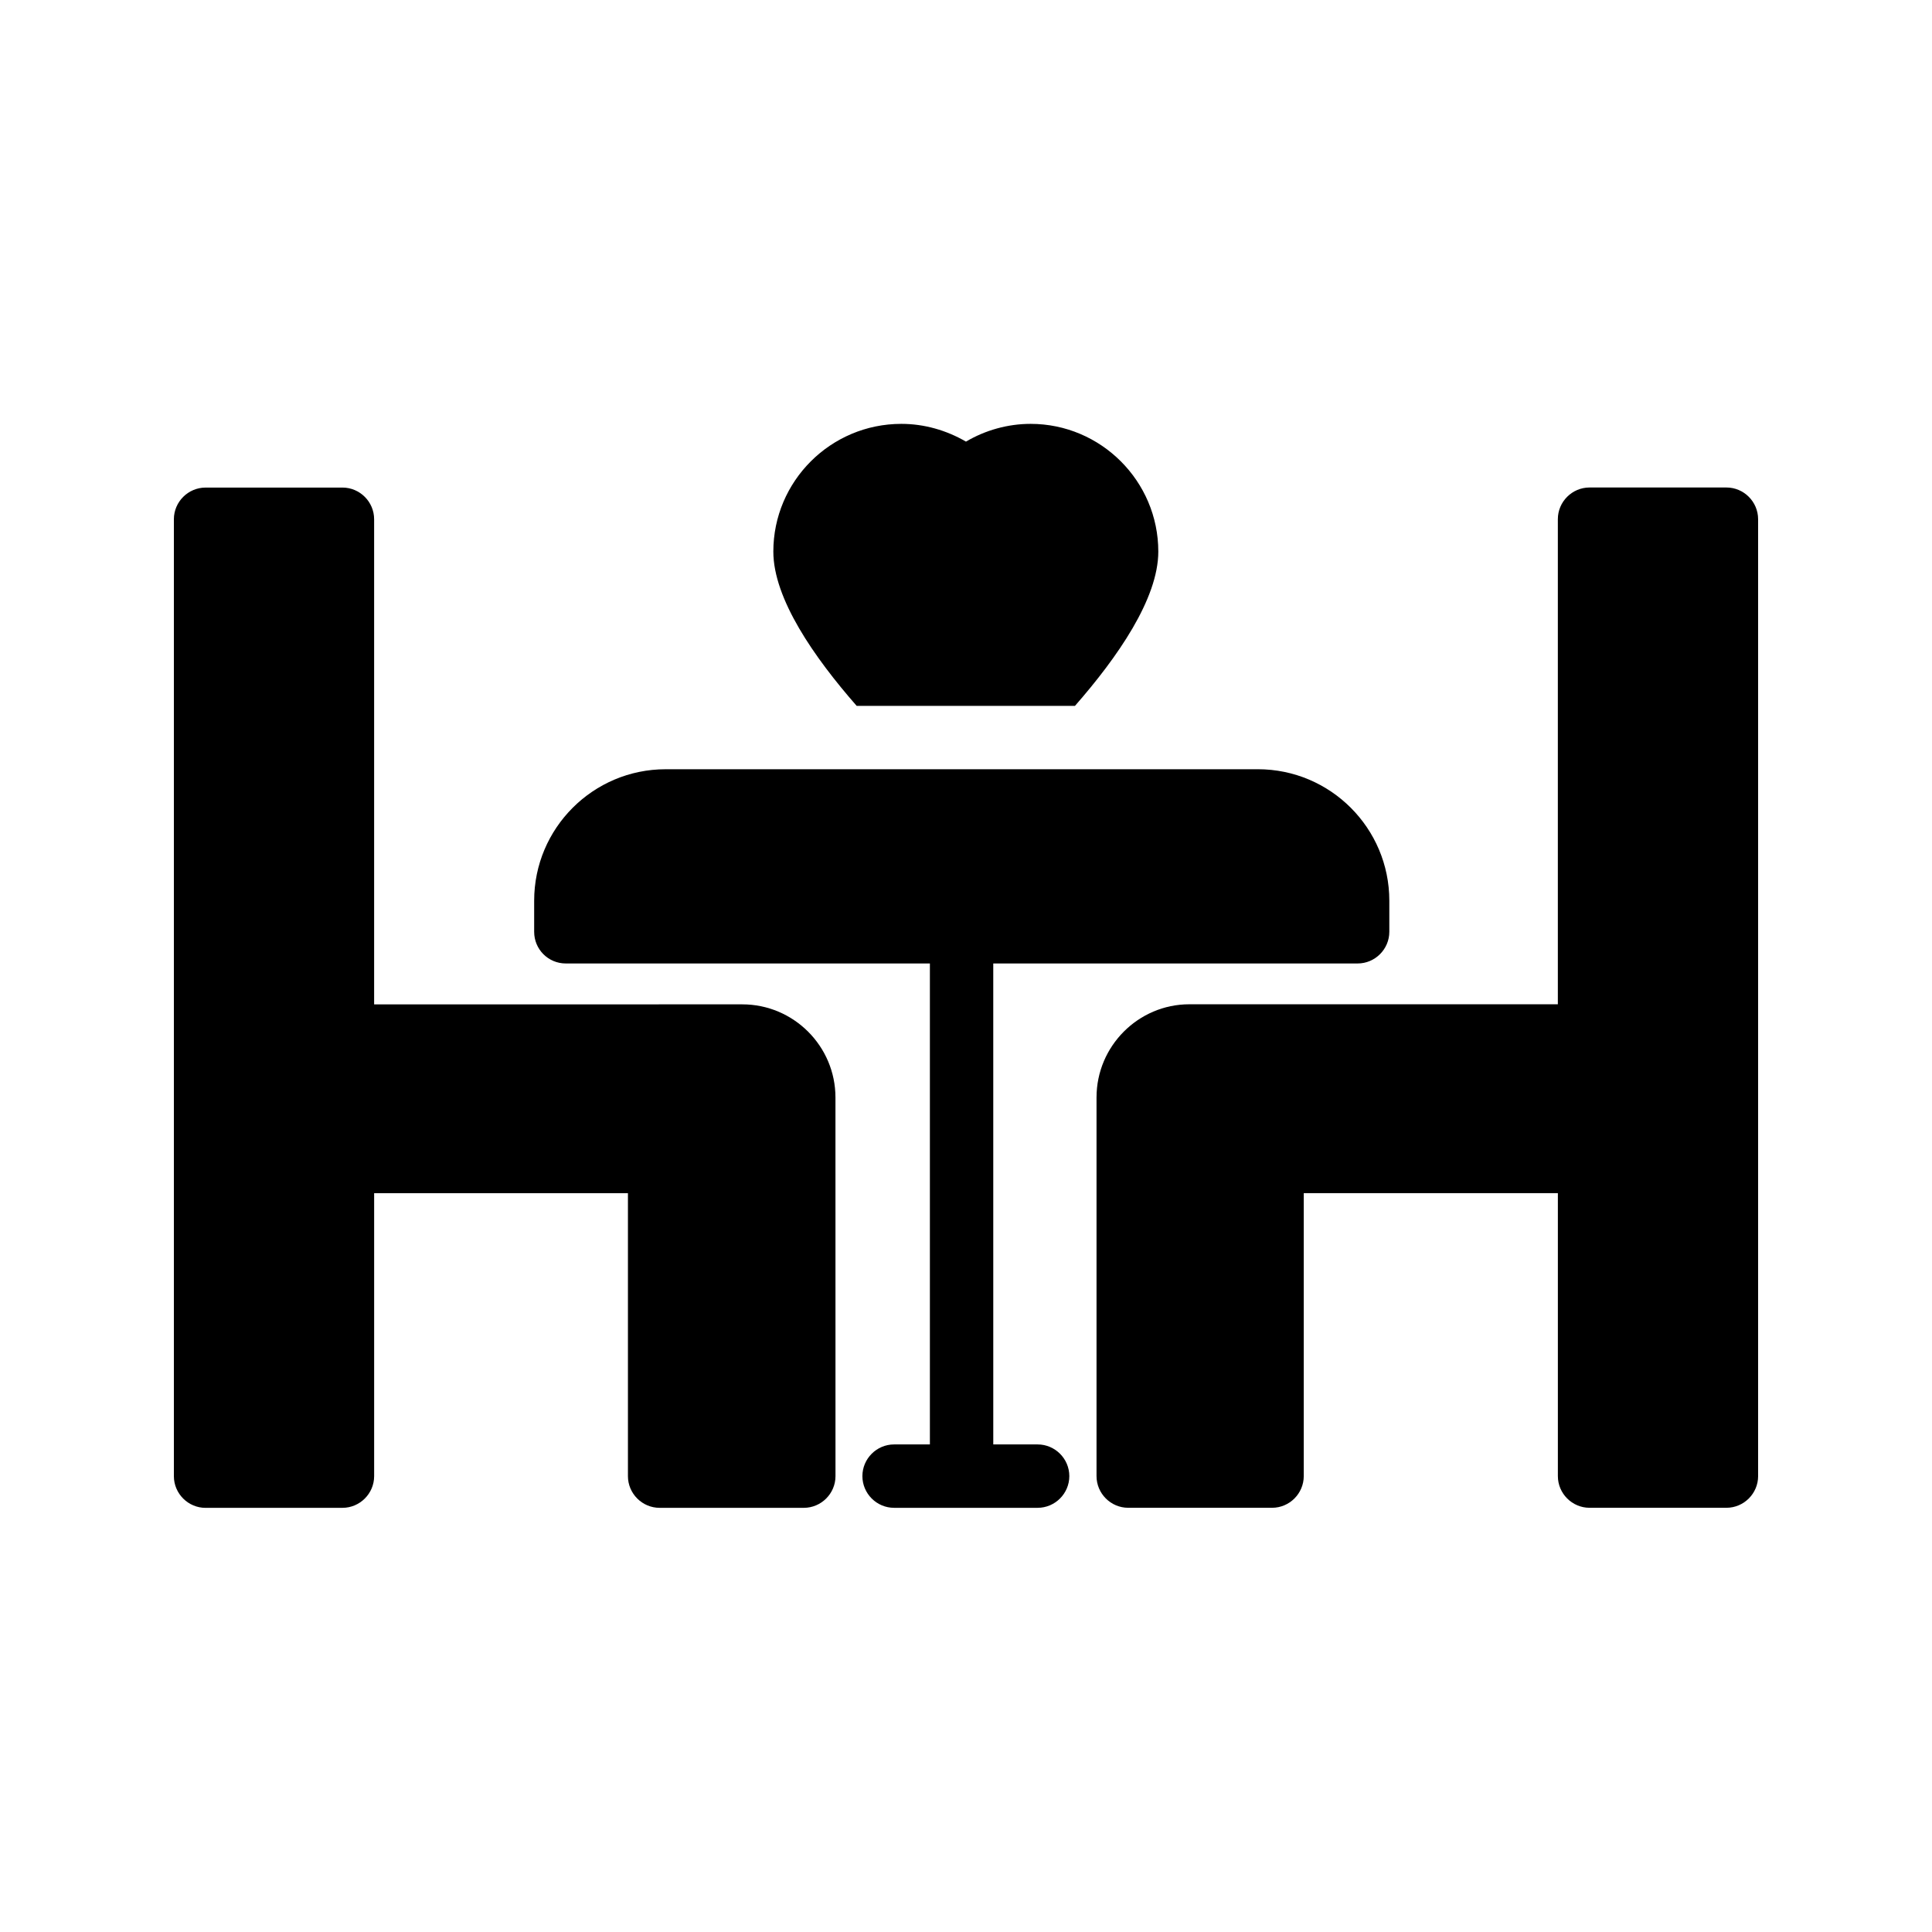 <?xml version="1.0" encoding="UTF-8"?>
<!-- Uploaded to: SVG Repo, www.svgrepo.com, Generator: SVG Repo Mixer Tools -->
<svg fill="#000000" width="800px" height="800px" version="1.1" viewBox="144 144 512 512" xmlns="http://www.w3.org/2000/svg">
 <g>
  <path d="m198.48 543.59h36.273c4.617 0 8.398-3.777 8.398-8.398v-74.984h67.258v74.984c0 4.617 3.777 8.398 8.398 8.398h38.207c4.617 0 8.398-3.777 8.398-8.398l-0.008-100.34c0-13.602-11.082-24.688-24.688-24.688l-97.57 0.004v-128.56c0-4.617-3.777-8.398-8.398-8.398l-36.27 0.004c-4.617 0-8.398 3.777-8.398 8.398v253.59c0 4.613 3.777 8.395 8.398 8.395z"/>
  <path d="m434.59 434.84v100.34c0 4.617 3.777 8.398 8.398 8.398h38.121c4.617 0 8.398-3.777 8.398-8.398v-74.984h67.344v74.984c0 4.617 3.777 8.398 8.398 8.398h36.27c4.617 0 8.398-3.777 8.398-8.398l-0.004-253.59c0-4.617-3.777-8.398-8.398-8.398h-36.273c-4.617 0-8.398 3.777-8.398 8.398v128.55l-97.652 0.004c-13.52 0-24.602 11.082-24.602 24.684z"/>
  <path d="m293.95 399.33h96.48v127.46h-9.488c-4.617 0-8.398 3.777-8.398 8.398 0 4.617 3.777 8.398 8.398 8.398h38.039c4.617 0 8.398-3.777 8.398-8.398 0-4.617-3.777-8.398-8.398-8.398h-11.754l-0.004-127.46h96.562c4.617 0 8.398-3.777 8.398-8.398v-8.23c0-19.23-15.617-34.848-34.848-34.848l-156.93 0.004c-19.23 0-34.848 15.617-34.848 34.848v8.23c0 4.613 3.695 8.395 8.395 8.395z"/>
  <path d="m428.88 331.06c11.25-12.848 22.082-28.383 22.082-40.891 0-18.641-15.199-33.84-33.84-33.84-6.047 0-12.008 1.68-17.129 4.703-5.207-3.023-11.082-4.703-17.129-4.703-18.727 0-33.922 15.199-33.922 33.84 0 12.512 10.832 28.047 22.082 40.891z"/>
 </g>
</svg>